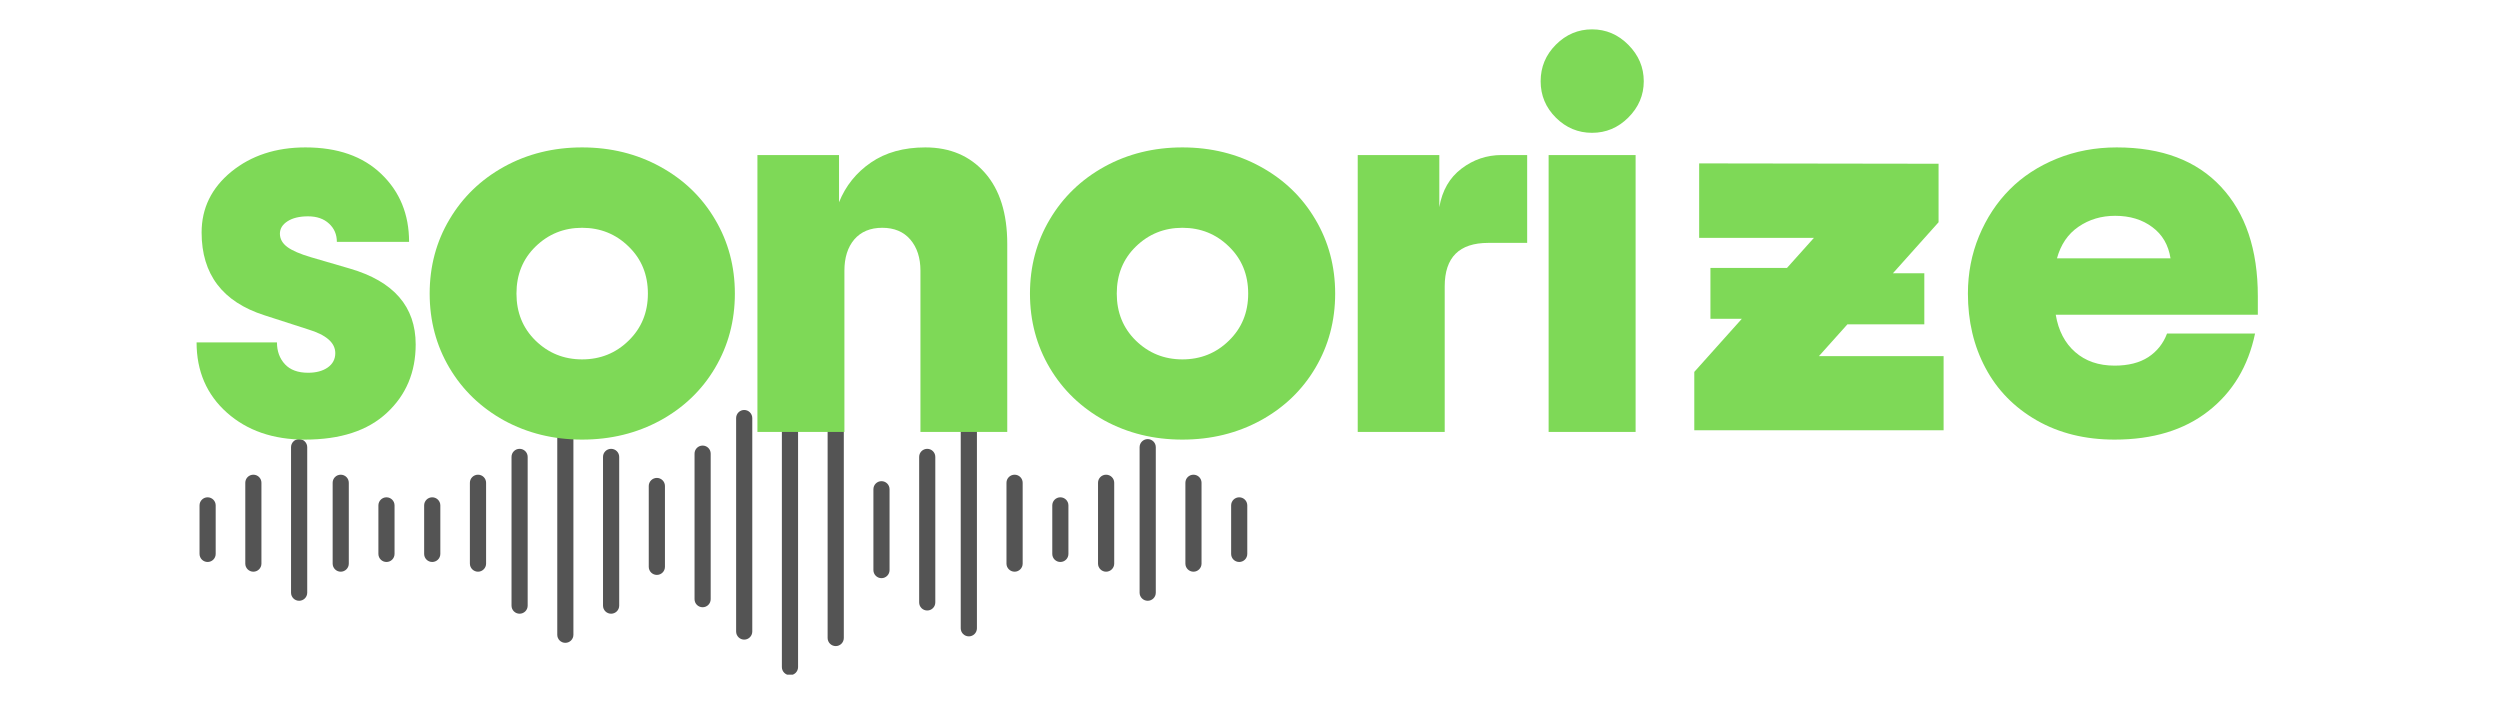 <svg version="1.0" preserveAspectRatio="xMidYMid meet" height="85" viewBox="0 0 224.88 63.75" zoomAndPan="magnify" width="300" xmlns:xlink="http://www.w3.org/1999/xlink" xmlns="http://www.w3.org/2000/svg"><defs><g></g><clipPath id="6fbdf26b21"><path clip-rule="nonzero" d="M 70 34.57 L 72 34.57 L 72 60.723 L 70 60.723 Z M 70 34.57"></path></clipPath><clipPath id="3785adc414"><path clip-rule="nonzero" d="M 17.848 44 L 20 44 L 20 51 L 17.848 51 Z M 17.848 44"></path></clipPath><clipPath id="bc8f7f6482"><path clip-rule="nonzero" d="M 110 44 L 112.266 44 L 112.266 51 L 110 51 Z M 110 44"></path></clipPath></defs><g fill-opacity="1" fill="#7ed957"><g transform="translate(151.145, 38.721)"><g><path d="M 12.5 -6.672 L 23.719 -6.672 L 23.719 0 L 1.281 0 L 1.281 -5.25 L 5.562 -10.031 L 2.734 -10.031 L 2.734 -14.609 L 9.625 -14.609 L 12.047 -17.312 L 1.719 -17.312 L 1.719 -24.016 L 23.266 -23.984 L 23.266 -18.719 L 19.156 -14.125 L 21.984 -14.125 L 21.984 -9.531 L 15.062 -9.531 Z M 12.5 -6.672"></path></g></g></g><g clip-path="url(#6fbdf26b21)"><path fill-rule="evenodd" fill-opacity="1" d="M 71.039 34.57 C 71.438 34.57 71.766 34.898 71.766 35.301 L 71.766 60.039 C 71.766 60.441 71.438 60.766 71.039 60.766 C 70.637 60.766 70.309 60.441 70.309 60.039 L 70.309 35.301 C 70.309 34.898 70.637 34.57 71.039 34.57 Z M 71.039 34.57" fill="#545454"></path></g><path fill-rule="evenodd" fill-opacity="1" d="M 66.918 36.898 C 67.32 36.898 67.645 37.227 67.645 37.629 L 67.645 56.836 C 67.645 57.238 67.32 57.566 66.918 57.566 C 66.516 57.566 66.191 57.238 66.191 56.836 L 66.191 37.629 C 66.191 37.227 66.516 36.898 66.918 36.898 Z M 66.918 36.898" fill="#545454"></path><path fill-rule="evenodd" fill-opacity="1" d="M 75.156 37.48 C 75.559 37.48 75.883 37.809 75.883 38.211 L 75.883 57.418 C 75.883 57.82 75.559 58.148 75.156 58.148 C 74.754 58.148 74.426 57.82 74.426 57.418 L 74.426 38.211 C 74.426 37.809 74.754 37.48 75.156 37.48 Z M 75.156 37.48" fill="#545454"></path><path fill-rule="evenodd" fill-opacity="1" d="M 87.137 36.609 C 87.535 36.609 87.863 36.934 87.863 37.336 L 87.863 56.547 C 87.863 56.949 87.535 57.273 87.137 57.273 C 86.734 57.273 86.406 56.949 86.406 56.547 L 86.406 37.336 C 86.406 36.934 86.734 36.609 87.137 36.609 Z M 87.137 36.609" fill="#545454"></path><path fill-rule="evenodd" fill-opacity="1" d="M 50.82 37.191 C 51.223 37.191 51.547 37.516 51.547 37.918 L 51.547 57.129 C 51.547 57.531 51.223 57.855 50.82 57.855 C 50.418 57.855 50.094 57.531 50.094 57.129 L 50.094 37.918 C 50.094 37.516 50.418 37.191 50.82 37.191 Z M 50.82 37.191" fill="#545454"></path><path fill-rule="evenodd" fill-opacity="1" d="M 46.703 40.395 C 47.105 40.395 47.43 40.719 47.43 41.121 L 47.43 54.508 C 47.43 54.91 47.105 55.234 46.703 55.234 C 46.301 55.234 45.977 54.91 45.977 54.508 L 45.977 41.121 C 45.977 40.719 46.301 40.395 46.703 40.395 Z M 46.703 40.395" fill="#545454"></path><path fill-rule="evenodd" fill-opacity="1" d="M 54.938 40.395 C 55.34 40.395 55.668 40.719 55.668 41.121 L 55.668 54.508 C 55.668 54.91 55.34 55.234 54.938 55.234 C 54.535 55.234 54.211 54.91 54.211 54.508 L 54.211 41.121 C 54.211 40.719 54.535 40.395 54.938 40.395 Z M 54.938 40.395" fill="#545454"></path><path fill-rule="evenodd" fill-opacity="1" d="M 59.059 43.012 C 59.457 43.012 59.785 43.34 59.785 43.738 L 59.785 51.016 C 59.785 51.418 59.457 51.742 59.059 51.742 C 58.656 51.742 58.328 51.418 58.328 51.016 L 58.328 43.738 C 58.328 43.34 58.656 43.012 59.059 43.012 Z M 59.059 43.012" fill="#545454"></path><path fill-rule="evenodd" fill-opacity="1" d="M 79.273 43.305 C 79.676 43.305 80 43.629 80 44.031 L 80 51.309 C 80 51.707 79.676 52.035 79.273 52.035 C 78.871 52.035 78.547 51.707 78.547 51.309 L 78.547 44.031 C 78.547 43.629 78.871 43.305 79.273 43.305 Z M 79.273 43.305" fill="#545454"></path><path fill-rule="evenodd" fill-opacity="1" d="M 91.254 42.723 C 91.656 42.723 91.98 43.047 91.98 43.449 L 91.98 50.727 C 91.98 51.125 91.656 51.453 91.254 51.453 C 90.852 51.453 90.523 51.125 90.523 50.727 L 90.523 43.449 C 90.523 43.047 90.852 42.723 91.254 42.723 Z M 91.254 42.723" fill="#545454"></path><path fill-rule="evenodd" fill-opacity="1" d="M 99.488 42.723 C 99.891 42.723 100.219 43.047 100.219 43.449 L 100.219 50.727 C 100.219 51.125 99.891 51.453 99.488 51.453 C 99.086 51.453 98.762 51.125 98.762 50.727 L 98.762 43.449 C 98.762 43.047 99.086 42.723 99.488 42.723 Z M 99.488 42.723" fill="#545454"></path><path fill-rule="evenodd" fill-opacity="1" d="M 22.742 42.723 C 23.145 42.723 23.469 43.047 23.469 43.449 L 23.469 50.727 C 23.469 51.125 23.145 51.453 22.742 51.453 C 22.34 51.453 22.016 51.125 22.016 50.727 L 22.016 43.449 C 22.016 43.047 22.34 42.723 22.742 42.723 Z M 22.742 42.723" fill="#545454"></path><path fill-rule="evenodd" fill-opacity="1" d="M 107.352 42.723 C 107.754 42.723 108.078 43.047 108.078 43.449 L 108.078 50.727 C 108.078 51.125 107.754 51.453 107.352 51.453 C 106.949 51.453 106.625 51.125 106.625 50.727 L 106.625 43.449 C 106.625 43.047 106.949 42.723 107.352 42.723 Z M 107.352 42.723" fill="#545454"></path><path fill-rule="evenodd" fill-opacity="1" d="M 30.605 42.723 C 31.008 42.723 31.332 43.047 31.332 43.449 L 31.332 50.727 C 31.332 51.125 31.008 51.453 30.605 51.453 C 30.203 51.453 29.879 51.125 29.879 50.727 L 29.879 43.449 C 29.879 43.047 30.203 42.723 30.605 42.723 Z M 30.605 42.723" fill="#545454"></path><path fill-rule="evenodd" fill-opacity="1" d="M 42.961 42.723 C 43.359 42.723 43.688 43.047 43.688 43.449 L 43.688 50.727 C 43.688 51.125 43.359 51.453 42.961 51.453 C 42.559 51.453 42.23 51.125 42.23 50.727 L 42.23 43.449 C 42.23 43.047 42.559 42.723 42.961 42.723 Z M 42.961 42.723" fill="#545454"></path><path fill-rule="evenodd" fill-opacity="1" d="M 38.84 44.758 C 39.242 44.758 39.57 45.086 39.57 45.484 L 39.57 49.852 C 39.57 50.254 39.242 50.578 38.84 50.578 C 38.438 50.578 38.113 50.254 38.113 49.852 L 38.113 45.484 C 38.113 45.086 38.438 44.758 38.84 44.758 Z M 38.84 44.758" fill="#545454"></path><path fill-rule="evenodd" fill-opacity="1" d="M 95.371 44.758 C 95.773 44.758 96.098 45.086 96.098 45.484 L 96.098 49.852 C 96.098 50.254 95.773 50.578 95.371 50.578 C 94.969 50.578 94.645 50.254 94.645 49.852 L 94.645 45.484 C 94.645 45.086 94.969 44.758 95.371 44.758 Z M 95.371 44.758" fill="#545454"></path><g clip-path="url(#3785adc414)"><path fill-rule="evenodd" fill-opacity="1" d="M 18.625 44.758 C 19.027 44.758 19.352 45.086 19.352 45.484 L 19.352 49.852 C 19.352 50.254 19.027 50.578 18.625 50.578 C 18.223 50.578 17.898 50.254 17.898 49.852 L 17.898 45.484 C 17.898 45.086 18.223 44.758 18.625 44.758 Z M 18.625 44.758" fill="#545454"></path></g><g clip-path="url(#bc8f7f6482)"><path fill-rule="evenodd" fill-opacity="1" d="M 111.469 44.758 C 111.871 44.758 112.195 45.086 112.195 45.484 L 112.195 49.852 C 112.195 50.254 111.871 50.578 111.469 50.578 C 111.066 50.578 110.742 50.254 110.742 49.852 L 110.742 45.484 C 110.742 45.086 111.066 44.758 111.469 44.758 Z M 111.469 44.758" fill="#545454"></path></g><path fill-rule="evenodd" fill-opacity="1" d="M 34.723 44.758 C 35.125 44.758 35.449 45.086 35.449 45.484 L 35.449 49.852 C 35.449 50.254 35.125 50.578 34.723 50.578 C 34.32 50.578 33.996 50.254 33.996 49.852 L 33.996 45.484 C 33.996 45.086 34.32 44.758 34.723 44.758 Z M 34.723 44.758" fill="#545454"></path><path fill-rule="evenodd" fill-opacity="1" d="M 63.176 40.102 C 63.578 40.102 63.902 40.426 63.902 40.828 L 63.902 53.926 C 63.902 54.328 63.578 54.652 63.176 54.652 C 62.773 54.652 62.449 54.328 62.449 53.926 L 62.449 40.828 C 62.449 40.426 62.773 40.102 63.176 40.102 Z M 63.176 40.102" fill="#545454"></path><path fill-rule="evenodd" fill-opacity="1" d="M 83.391 40.395 C 83.793 40.395 84.117 40.719 84.117 41.121 L 84.117 54.219 C 84.117 54.621 83.793 54.945 83.391 54.945 C 82.988 54.945 82.664 54.621 82.664 54.219 L 82.664 41.121 C 82.664 40.719 82.988 40.395 83.391 40.395 Z M 83.391 40.395" fill="#545454"></path><path fill-rule="evenodd" fill-opacity="1" d="M 103.234 39.52 C 103.633 39.52 103.961 39.844 103.961 40.246 L 103.961 53.344 C 103.961 53.746 103.633 54.07 103.234 54.07 C 102.832 54.07 102.504 53.746 102.504 53.344 L 102.504 40.246 C 102.504 39.844 102.832 39.52 103.234 39.52 Z M 103.234 39.52" fill="#545454"></path><path fill-rule="evenodd" fill-opacity="1" d="M 26.859 39.52 C 27.262 39.52 27.59 39.844 27.59 40.246 L 27.59 53.344 C 27.59 53.746 27.262 54.07 26.859 54.07 C 26.461 54.07 26.133 53.746 26.133 53.344 L 26.133 40.246 C 26.133 39.844 26.461 39.52 26.859 39.52 Z M 26.859 39.52" fill="#545454"></path><g fill-opacity="1" fill="#7ed957"><g transform="translate(17.304, 38.876)"><g><path d="M 10.078 0.688 C 7.223 0.688 4.883 -0.117 3.062 -1.734 C 1.238 -3.359 0.328 -5.469 0.328 -8.062 L 7.562 -8.062 C 7.562 -7.27 7.801 -6.613 8.281 -6.094 C 8.758 -5.582 9.453 -5.328 10.359 -5.328 C 11.086 -5.328 11.676 -5.484 12.125 -5.797 C 12.582 -6.117 12.812 -6.551 12.812 -7.094 C 12.812 -8.031 11.992 -8.742 10.359 -9.234 L 6.438 -10.5 C 2.664 -11.707 0.781 -14.191 0.781 -17.953 C 0.781 -20.141 1.672 -21.961 3.453 -23.422 C 5.242 -24.879 7.469 -25.609 10.125 -25.609 C 13.02 -25.609 15.297 -24.812 16.953 -23.219 C 18.617 -21.625 19.453 -19.586 19.453 -17.109 L 12.953 -17.109 C 12.953 -17.773 12.719 -18.32 12.25 -18.75 C 11.781 -19.188 11.148 -19.406 10.359 -19.406 C 9.578 -19.406 8.957 -19.254 8.5 -18.953 C 8.051 -18.66 7.828 -18.289 7.828 -17.844 C 7.828 -17.375 8.051 -16.973 8.5 -16.641 C 8.945 -16.316 9.645 -16.016 10.594 -15.734 L 14.125 -14.703 C 18.07 -13.555 20.047 -11.281 20.047 -7.875 C 20.047 -5.375 19.18 -3.32 17.453 -1.719 C 15.734 -0.113 13.273 0.688 10.078 0.688 Z M 10.078 0.688"></path></g></g></g><g fill-opacity="1" fill="#7ed957"><g transform="translate(37.922, 38.876)"><g><path d="M 21.438 -1.031 C 19.332 0.113 16.988 0.688 14.406 0.688 C 11.832 0.688 9.492 0.113 7.391 -1.031 C 5.297 -2.188 3.656 -3.766 2.469 -5.766 C 1.281 -7.773 0.688 -10.004 0.688 -12.453 C 0.688 -14.898 1.281 -17.125 2.469 -19.125 C 3.656 -21.133 5.297 -22.719 7.391 -23.875 C 9.492 -25.031 11.832 -25.609 14.406 -25.609 C 16.988 -25.609 19.332 -25.031 21.438 -23.875 C 23.551 -22.719 25.195 -21.133 26.375 -19.125 C 27.562 -17.125 28.156 -14.898 28.156 -12.453 C 28.156 -10.004 27.562 -7.773 26.375 -5.766 C 25.195 -3.766 23.551 -2.188 21.438 -1.031 Z M 10.219 -8.219 C 11.375 -7.094 12.77 -6.531 14.406 -6.531 C 16.051 -6.531 17.445 -7.094 18.594 -8.219 C 19.75 -9.344 20.328 -10.754 20.328 -12.453 C 20.328 -14.16 19.75 -15.57 18.594 -16.688 C 17.445 -17.812 16.051 -18.375 14.406 -18.375 C 12.77 -18.375 11.375 -17.812 10.219 -16.688 C 9.07 -15.57 8.5 -14.16 8.5 -12.453 C 8.5 -10.754 9.07 -9.344 10.219 -8.219 Z M 10.219 -8.219"></path></g></g></g><g fill-opacity="1" fill="#7ed957"><g transform="translate(66.749, 38.876)"><g><path d="M 9.188 0 L 1.359 0 L 1.359 -24.922 L 8.703 -24.922 L 8.703 -20.672 C 9.297 -22.148 10.254 -23.344 11.578 -24.25 C 12.898 -25.156 14.531 -25.609 16.469 -25.609 C 18.695 -25.609 20.484 -24.848 21.828 -23.328 C 23.172 -21.805 23.844 -19.672 23.844 -16.922 L 23.844 0 L 16.031 0 L 16.031 -14.516 C 16.031 -15.672 15.727 -16.602 15.125 -17.312 C 14.52 -18.02 13.676 -18.375 12.594 -18.375 C 11.52 -18.375 10.68 -18.023 10.078 -17.328 C 9.484 -16.629 9.188 -15.691 9.188 -14.516 Z M 9.188 0"></path></g></g></g><g fill-opacity="1" fill="#7ed957"><g transform="translate(91.949, 38.876)"><g><path d="M 21.438 -1.031 C 19.332 0.113 16.988 0.688 14.406 0.688 C 11.832 0.688 9.492 0.113 7.391 -1.031 C 5.297 -2.188 3.656 -3.766 2.469 -5.766 C 1.281 -7.773 0.688 -10.004 0.688 -12.453 C 0.688 -14.898 1.281 -17.125 2.469 -19.125 C 3.656 -21.133 5.297 -22.719 7.391 -23.875 C 9.492 -25.031 11.832 -25.609 14.406 -25.609 C 16.988 -25.609 19.332 -25.031 21.438 -23.875 C 23.551 -22.719 25.195 -21.133 26.375 -19.125 C 27.562 -17.125 28.156 -14.898 28.156 -12.453 C 28.156 -10.004 27.562 -7.773 26.375 -5.766 C 25.195 -3.766 23.551 -2.188 21.438 -1.031 Z M 10.219 -8.219 C 11.375 -7.094 12.77 -6.531 14.406 -6.531 C 16.051 -6.531 17.445 -7.094 18.594 -8.219 C 19.75 -9.344 20.328 -10.754 20.328 -12.453 C 20.328 -14.16 19.75 -15.57 18.594 -16.688 C 17.445 -17.812 16.051 -18.375 14.406 -18.375 C 12.77 -18.375 11.375 -17.812 10.219 -16.688 C 9.07 -15.57 8.5 -14.16 8.5 -12.453 C 8.5 -10.754 9.07 -9.344 10.219 -8.219 Z M 10.219 -8.219"></path></g></g></g><g fill-opacity="1" fill="#7ed957"><g transform="translate(120.776, 38.876)"><g><path d="M 14.312 -24.922 L 16.609 -24.922 L 16.609 -17.016 L 13.109 -17.016 C 10.492 -17.016 9.188 -15.711 9.188 -13.109 L 9.188 0 L 1.359 0 L 1.359 -24.922 L 8.703 -24.922 L 8.703 -20.234 C 8.961 -21.734 9.629 -22.891 10.703 -23.703 C 11.773 -24.516 12.977 -24.922 14.312 -24.922 Z M 14.312 -24.922"></path></g></g></g><g fill-opacity="1" fill="#7ed957"><g transform="translate(137.957, 38.876)"><g><path d="M 8.531 -28.297 C 7.613 -27.379 6.523 -26.922 5.266 -26.922 C 4.016 -26.922 2.93 -27.375 2.016 -28.281 C 1.098 -29.195 0.641 -30.289 0.641 -31.562 C 0.641 -32.844 1.098 -33.941 2.016 -34.859 C 2.93 -35.773 4.016 -36.234 5.266 -36.234 C 6.523 -36.234 7.613 -35.77 8.531 -34.844 C 9.457 -33.914 9.922 -32.82 9.922 -31.562 C 9.922 -30.312 9.457 -29.223 8.531 -28.297 Z M 9.188 0 L 1.359 0 L 1.359 -24.922 L 9.188 -24.922 Z M 9.188 0"></path></g></g></g><g fill-opacity="1" fill="#7ed957"><g transform="translate(148.508, 38.876)"><g></g></g></g><g fill-opacity="1" fill="#7ed957"><g transform="translate(157.791, 38.876)"><g></g></g></g><g fill-opacity="1" fill="#7ed957"><g transform="translate(167.074, 38.876)"><g></g></g></g><g fill-opacity="1" fill="#7ed957"><g transform="translate(176.364, 38.876)"><g><path d="M 26.781 -12.219 L 26.781 -10.547 L 8.594 -10.547 C 8.832 -9.117 9.414 -8 10.344 -7.188 C 11.27 -6.375 12.453 -5.969 13.891 -5.969 C 15.117 -5.969 16.129 -6.223 16.922 -6.734 C 17.711 -7.254 18.273 -7.961 18.609 -8.859 L 26.531 -8.859 C 25.914 -5.91 24.516 -3.582 22.328 -1.875 C 20.141 -0.164 17.328 0.688 13.891 0.688 C 11.234 0.688 8.895 0.109 6.875 -1.047 C 4.852 -2.211 3.316 -3.785 2.266 -5.766 C 1.211 -7.742 0.688 -9.973 0.688 -12.453 C 0.688 -14.285 1.02 -16.008 1.688 -17.625 C 2.363 -19.25 3.281 -20.645 4.438 -21.812 C 5.602 -22.988 7.02 -23.914 8.688 -24.594 C 10.352 -25.27 12.148 -25.609 14.078 -25.609 C 18.141 -25.609 21.27 -24.426 23.469 -22.062 C 25.676 -19.695 26.781 -16.414 26.781 -12.219 Z M 13.938 -19.453 C 12.695 -19.453 11.598 -19.125 10.641 -18.469 C 9.691 -17.82 9.047 -16.875 8.703 -15.625 L 18.922 -15.625 C 18.734 -16.832 18.188 -17.77 17.281 -18.438 C 16.383 -19.113 15.27 -19.453 13.938 -19.453 Z M 13.938 -19.453"></path></g></g></g></svg>